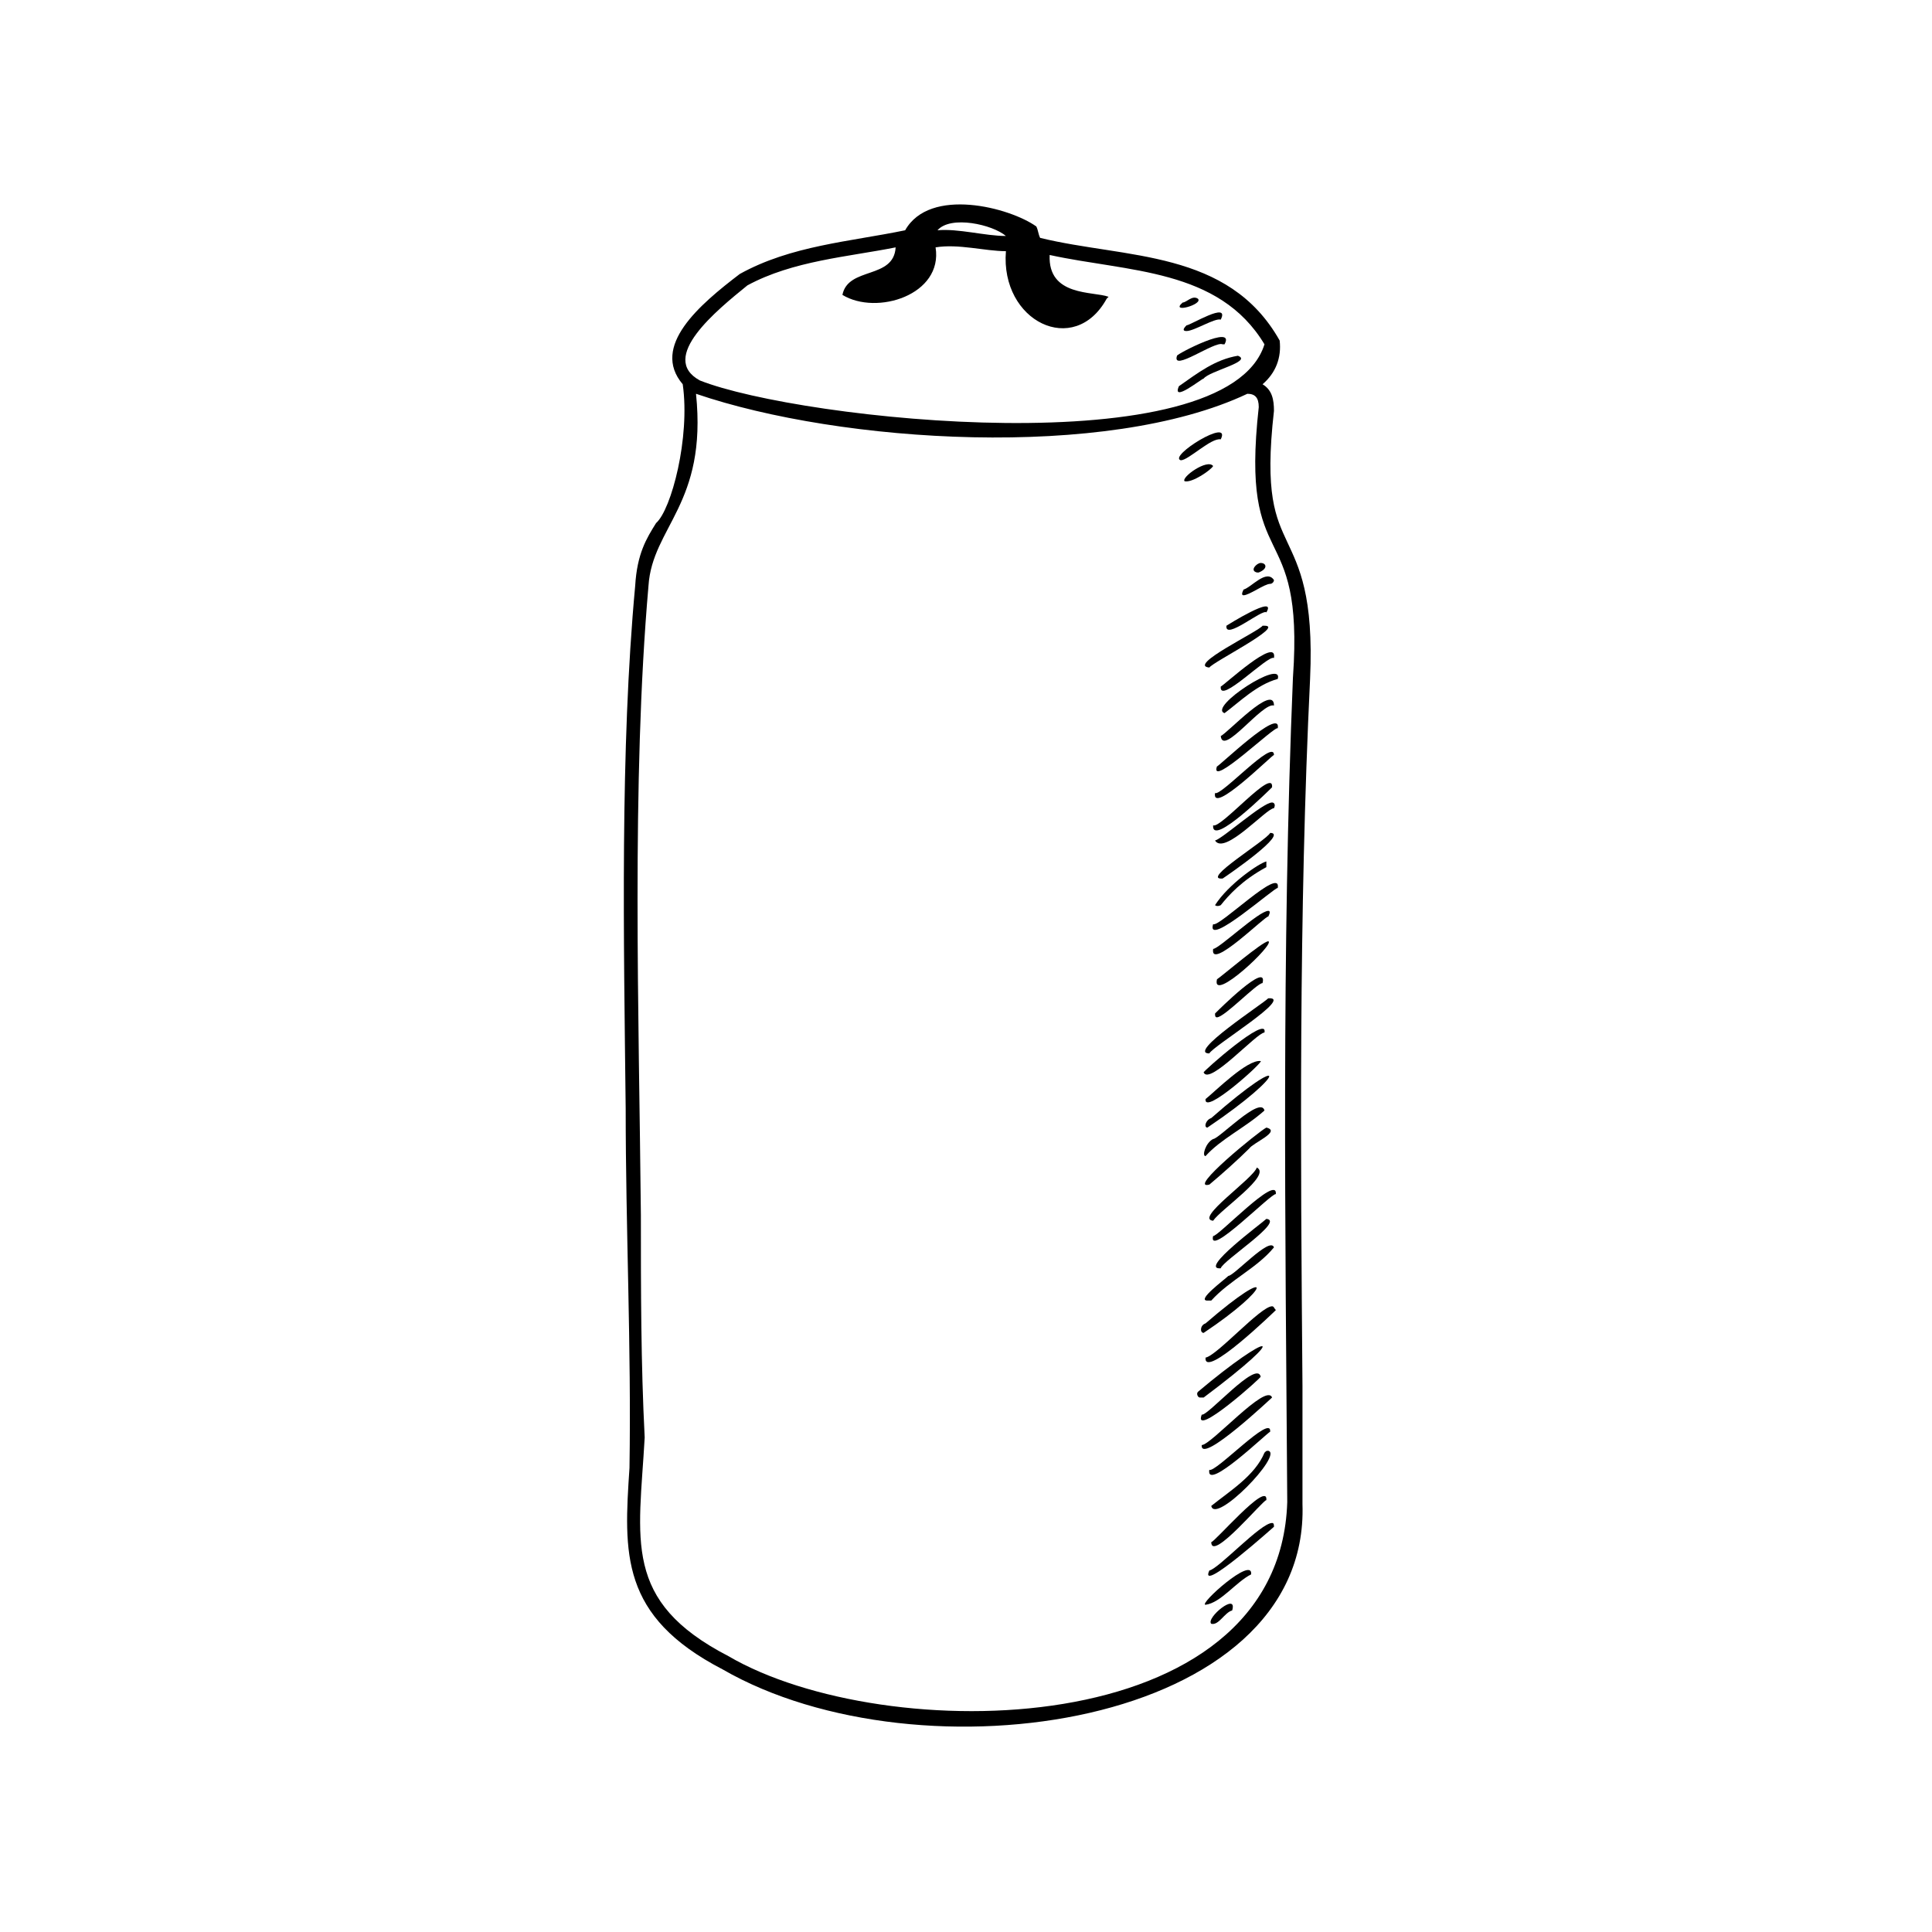<?xml version="1.0" encoding="UTF-8"?>
<!-- Uploaded to: SVG Repo, www.svgrepo.com, Generator: SVG Repo Mixer Tools -->
<svg fill="#000000" width="800px" height="800px" version="1.1" viewBox="144 144 512 512" xmlns="http://www.w3.org/2000/svg">
 <g>
  <path d="m478.09 425.19c-3.527-0.504-12.09 8.062-14.609 10.078-0.504 4.535 15.617-10.078 14.609-10.078z"/>
  <path d="m463.98 442.82c21.664-14.609 21.664-20.656 1.008-2.519-1.512 0.504-2.012 2.519-1.008 2.519z"/>
  <path d="m463.98 488.67h1.008c5.039-5.543 12.09-8.566 16.625-14.105-1.008-3.023-10.578 7.559-12.09 7.559-1.008 1.008-8.562 6.547-5.543 6.547z"/>
  <path d="m464.48 423.17c1.008-2.016 22.672-15.113 15.617-14.609-1.508 1.512-21.66 14.609-15.617 14.609z"/>
  <path d="m467.51 480.11c0.504-2.016 17.129-12.594 12.09-13.098-1.004 1.004-18.133 13.602-12.09 13.098z"/>
  <path d="m479.6 442.82c-2.016 1.008-21.16 16.625-15.113 15.113 3.023-2.519 7.559-6.551 10.578-9.574 1.008-1.512 8.566-4.535 4.535-5.539z"/>
  <path d="m465.49 467.51c2.016-3.023 15.617-12.09 11.586-14.105-1.004 3.023-16.621 13.602-11.586 14.105v0z"/>
  <path d="m462.98 497.23c18.137-12.09 19.145-18.641 0.504-2.519-1.512 0.504-1.512 2.519-0.504 2.519z"/>
  <path d="m462.98 428.21c1.512 3.527 14.105-10.578 16.121-10.578 1.008-5.039-16.625 10.578-16.121 10.578z"/>
  <path d="m480.61 364.73c-1.008 2.016-18.641 12.594-12.594 12.09 1.508-1.004 17.629-12.09 12.594-12.09z"/>
  <path d="m456.93 265.98c2.016 0 8.062-6.047 10.578-5.543 3.023-6.043-14.105 4.535-10.578 5.543z"/>
  <path d="m481.11 356.67c-2.519 0-13.098 9.574-15.113 10.078 2.519 4.031 13.602-8.566 15.617-8.566 0.504-1.008 0-1.512-0.504-1.512z"/>
  <path d="m480.11 385.39c-2.519 0-13.098 10.078-14.609 10.078-1.008 6.047 14.105-9.07 14.609-8.566 0.504-1.008 0.504-1.512 0-1.512z"/>
  <path d="m479.6 306.29c3.023-5.039-10.578 3.527-10.578 3.527-0.508 4.031 9.57-4.535 10.578-3.527z"/>
  <path d="m481.11 352.64c0.504-5.543-13.602 11.082-15.617 10.078-0.508 6.043 15.617-10.078 15.617-10.078z"/>
  <path d="m466.5 413.6c2.016 0 10.578-9.07 12.09-9.07 1.512-6.047-12.09 7.559-12.09 7.559l-0.504 0.504c0 0.504 0 1.008 0.504 1.008z"/>
  <path d="m480.11 393.45c-1.512 0-12.09 9.07-13.602 10.078-1.516 6.547 15.617-9.574 13.602-10.078z"/>
  <path d="m466 354.15c-1.008 6.047 15.113-10.078 15.617-10.078 0.004-4.531-14.105 11.086-15.617 10.078z"/>
  <path d="m479.1 309.82h-0.504c-1.008 1.512-20.152 10.578-14.105 11.082 1.004-1.508 20.148-11.082 14.609-11.082z"/>
  <path d="m463.48 450.38c4.031-4.535 10.578-7.559 15.617-12.09-1.008-4.031-12.09 7.559-13.602 7.559-2.016 1.004-3.019 4.531-2.016 4.531z"/>
  <path d="m481.62 330.98c0-6.047-12.594 7.559-14.105 8.062 0.5 5.539 11.082-9.07 14.105-8.062z"/>
  <path d="m468.52 332.99c4.031-3.023 8.566-7.559 14.105-9.07 1.512-5.539-18.641 7.559-14.105 9.07z"/>
  <path d="m466.5 347.1c-2.016 6.047 15.617-11.082 16.121-10.078 1.012-6.043-16.121 10.582-16.121 10.078z"/>
  <path d="m465.49 471.54c-1.512 6.047 15.617-11.586 16.625-11.082 0.508-5.543-15.617 11.586-16.625 11.082z"/>
  <path d="m465.49 388.91c-2.016 6.551 16.625-10.078 17.129-9.574 1.012-6.043-15.617 10.582-17.129 9.574z"/>
  <path d="m467.51 325.94c-0.504 5.039 12.594-8.566 14.105-7.559 1.012-6.043-13.602 7.559-14.105 7.559z"/>
  <path d="m477.08 295.71h0.504c2.519-1.008 2.016-2.519 0.504-2.519-1.008 0-3.023 2.016-1.008 2.519z"/>
  <path d="m485.14 287.65c-3.023-6.551-6.047-12.594-3.527-34.762 0-3.023-0.504-5.543-3.023-7.055 3.527-3.023 5.039-7.055 4.535-11.586-13.602-24.184-40.809-21.664-63.48-27.207-0.504-1.008-0.504-2.016-1.008-3.023-7.055-5.039-28.215-10.578-34.762 1.008-14.609 3.023-30.23 4.031-43.832 11.586-10.578 8.062-23.68 19.145-15.113 29.223 2.016 14.105-3.023 33.25-7.055 36.777-2.519 4.031-5.039 8.062-5.543 16.625-4.031 43.328-3.023 93.707-2.519 138.55 0 32.242 1.512 62.977 1.008 95.219-1.512 22.672-2.519 39.297 24.688 53.402 52.395 30.23 155.68 15.113 153.66-43.832v-31.234c-0.504-61.465-1.008-124.95 2.016-187.42 1.012-22.164-3.019-29.719-6.043-36.27zm-92.699-82.625c3.527-4.031 14.609-1.512 18.137 1.512-5.543 0-12.594-2.016-18.137-1.512zm-50.383 14.609c12.09-6.551 26.703-7.559 39.297-10.078-0.504 8.566-12.594 5.039-14.105 12.594 9.07 5.543 26.703 0 24.688-12.594 6.047-1.008 13.098 1.008 18.641 1.008-1.512 18.641 18.137 28.215 26.703 12.594l0.504-0.504c-4.031-1.512-16.121 0-15.617-11.082 20.656 4.535 44.84 3.527 56.93 23.68-10.078 32.242-122.93 20.152-149.63 9.574-11.082-6.043 4.535-18.641 12.594-25.191zm144.59 103.79c-3.023 73.051-2.016 145.6-1.512 218.65-2.016 63.984-106.81 64.992-148.12 40.809-28.215-14.609-23.68-30.73-22.168-57.938-1.008-19.648-1.008-39.297-1.008-58.945-0.504-52.898-2.519-114.87 2.016-166.76 1.008-15.617 15.617-21.664 12.594-50.883 38.289 13.098 108.82 17.633 146.11 0 2.016 0 3.023 1.008 3.023 3.527-5.035 45.344 12.094 28.215 9.07 71.539z"/>
  <path d="m473.55 301.75c1.512 0 5.543-3.023 7.055-3.023 0.504 0 1.008-0.504 1.008-1.008-2.016-3.023-6.047 2.016-8.062 2.519-0.504 1.008-0.504 1.512 0 1.512z"/>
  <path d="m481.11 547.61c-3.023 0-14.105 12.09-16.625 12.594-3.023 6.551 17.633-12.09 17.129-11.586 0-0.504 0-1.008-0.504-1.008z"/>
  <path d="m462.98 514.36c24.184-18.137 17.633-17.633-1.512-1.512-0.504 0.504 0 1.512 0.504 1.512h1.008z"/>
  <path d="m481.11 490.18c-3.023 0-14.609 13.098-17.633 13.602-0.504 6.047 18.641-12.594 18.641-12.594-0.504-0.504-0.504-1.008-1.008-1.008z"/>
  <path d="m464.48 533.51c-1.008 6.047 15.617-10.078 16.121-10.078 0.508-5.035-14.609 11.086-16.121 10.078z"/>
  <path d="m481.11 514.36c-1.512-4.031-16.121 12.594-18.641 12.594-0.504 5.543 19.145-13.098 18.641-12.594z"/>
  <path d="m478.09 508.82c-1.008-4.535-14.105 10.578-15.617 10.078-2.519 6.547 16.121-10.078 15.617-10.078z"/>
  <path d="m479.6 541.57c0.504-5.543-14.105 11.586-14.609 11.082-0.004 5.543 14.105-11.586 14.609-11.082z"/>
  <path d="m463.48 569.28c4.031-0.504 8.062-6.047 12.09-8.062 0.508-5.035-14.102 8.062-12.09 8.062z"/>
  <path d="m465.49 267.5c-1.512-2.016-8.566 3.023-7.559 4.031 2.019 0.504 7.055-3.023 7.559-4.031z"/>
  <path d="m464.99 574.32c2.016 0.504 3.527-3.023 5.543-3.527 1.512-5.039-7.055 2.016-5.543 3.527z"/>
  <path d="m480.11 528.47c-0.504 0-0.504 0-1.008 0.504-2.519 6.047-9.07 10.078-14.105 14.105 1.004 5.039 19.141-13.602 15.113-14.609z"/>
  <path d="m456.43 246.34c-2.016 4.535 6.047-2.016 6.551-2.016 1.512-2.016 13.098-4.535 9.07-6.047-6.051 1.012-10.582 4.535-15.621 8.062z"/>
  <path d="m458.44 231.73c2.016 0 7.559-3.527 9.07-3.023 2.519-5.039-8.062 1.512-9.07 1.512-1.008 1.008-1.008 1.512 0 1.512z"/>
  <path d="m461.46 223.16c-1.512-1.008-3.023 1.008-4.031 1.008-3.527 3.023 5.543 0.504 4.031-1.008z"/>
  <path d="m468.01 235.25h0.504c3.023-5.543-12.594 2.519-12.594 3.023-1.512 4.531 10.074-4.031 12.09-3.023z"/>
  <path d="m467.51 383.88c2.016-2.519 5.543-6.551 12.09-10.078v-1.512c-2.016 0.504-10.078 6.047-13.602 11.586 0 0.004 0.504 0.508 1.512 0.004z"/>
 </g>
</svg>